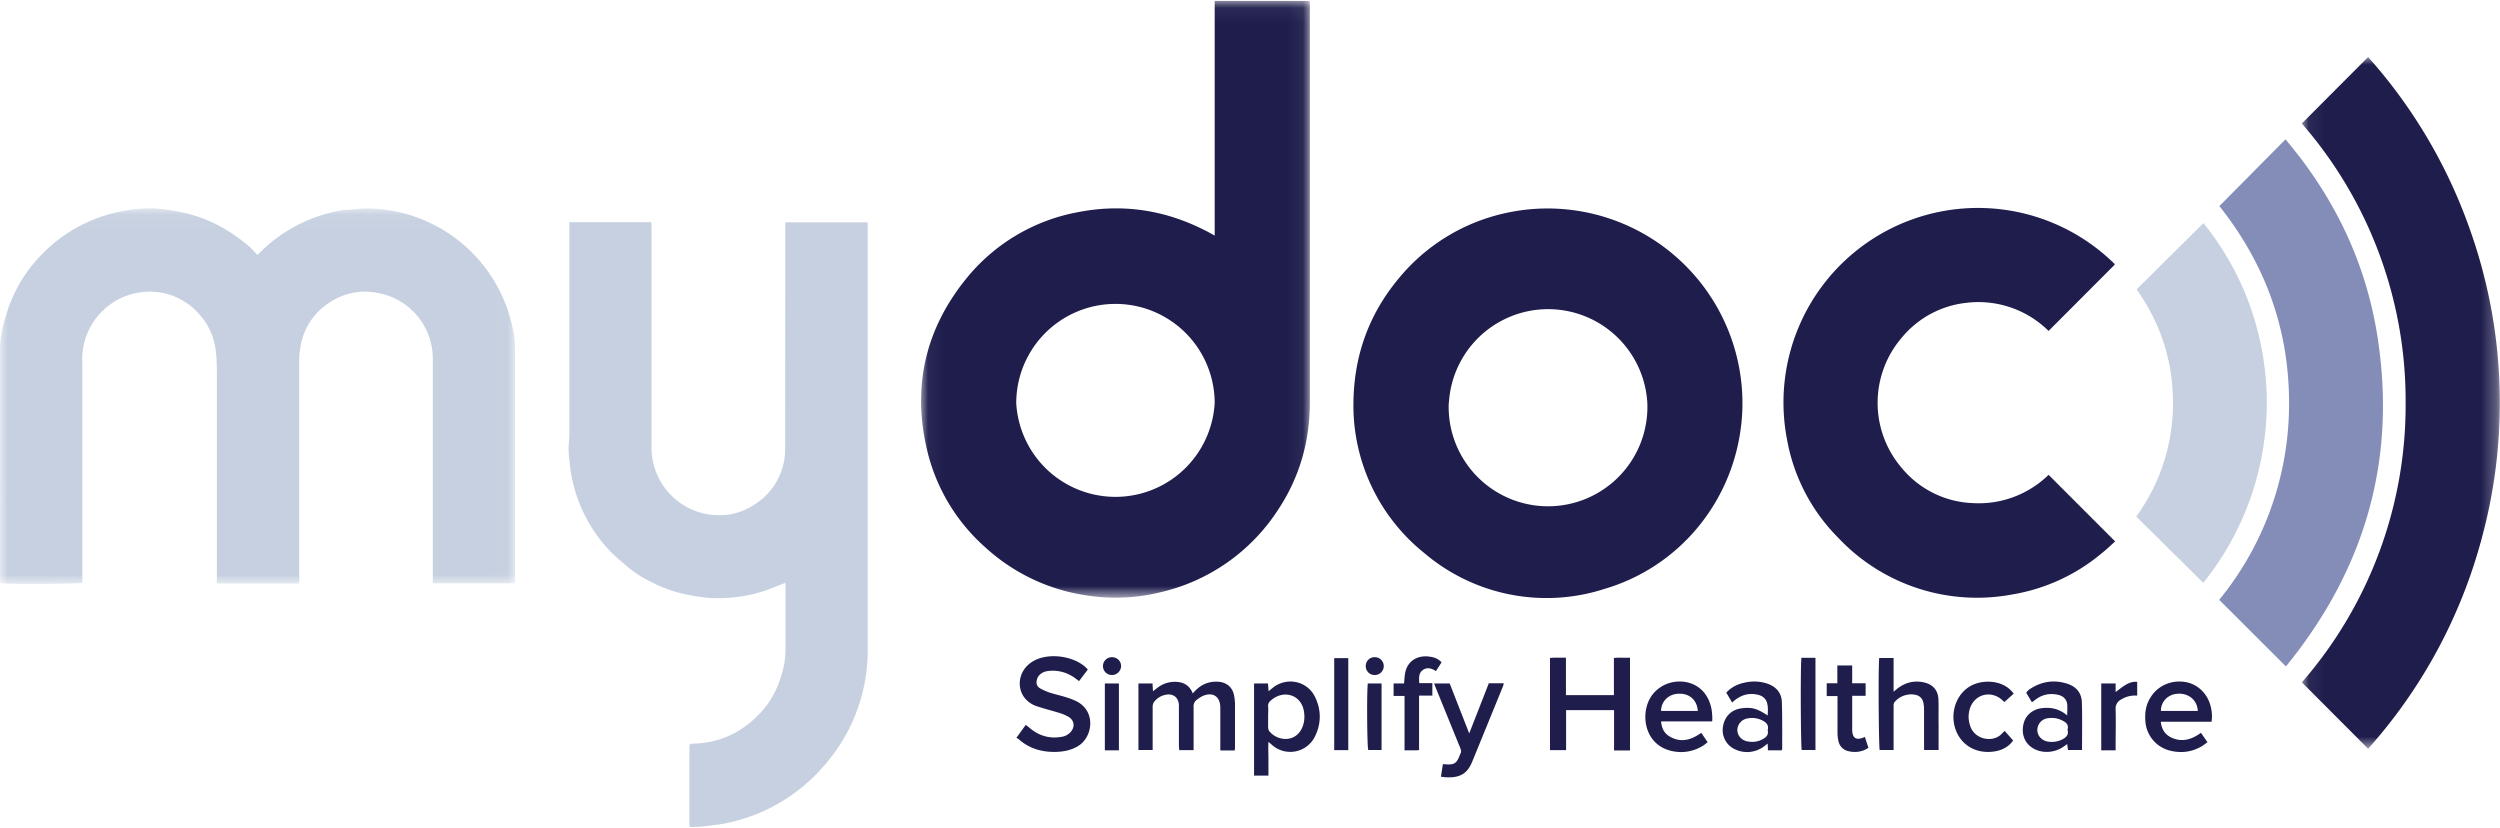<?xml version="1.0" encoding="UTF-8"?><svg xmlns="http://www.w3.org/2000/svg" xmlns:xlink="http://www.w3.org/1999/xlink" width="160" height="53" viewBox="0 0 160 53"><defs><path id="a" d="M.05.06h24.89v38.19H.05z"/><path id="c" d="M0 .05h32.97V24.1H0z"/><path id="e" d="M.06 0h12.66v44.27H.06z"/><path id="g" d="M0 52.94h159.98V.06H0z"/></defs><g fill="none" fill-rule="evenodd"><g transform="translate(58.9)"><mask id="b" fill="#fff"><use xlink:href="#a"/></mask><path fill="#1E1D4C" d="M18.84 25.78a6.34 6.34 0 10-12.7.04 6.36 6.36 0 0012.7-.05zm0-25.72h6.08l.01.25v25.43c0 2.49-.65 4.8-2.03 6.88a12.24 12.24 0 01-7.6 5.3c-1.58.38-3.17.43-4.77.17a12.2 12.2 0 01-6.37-3.06 11.97 11.97 0 01-3.74-6.28c-.93-4-.11-7.66 2.49-10.88a11.97 11.97 0 017.07-4.27c2.84-.58 5.56-.2 8.15 1.1.22.1.44.23.71.38V.06z" mask="url(#b)"/></g><g transform="translate(0 13.27)"><mask id="d" fill="#fff"><use xlink:href="#c"/></mask><path fill="#C6D0E0" d="M19.14 24.07h-5.26v-.39-12.92c0-.52 0-1.04-.07-1.56a4.19 4.19 0 00-1.15-2.46 4.18 4.18 0 00-2.14-1.24 4.32 4.32 0 00-5.25 4.48v14.05c-.24.07-4.57.1-5.25.03L0 23.83.01 8.99c0-.77.2-1.51.43-2.25.37-1.2.97-2.28 1.78-3.23a9.81 9.81 0 012.54-2.13A9.9 9.9 0 019.95.07c1.13.1 2.22.3 3.28.74.92.38 1.74.9 2.5 1.51.27.21.5.47.75.72l.21-.2A9.68 9.68 0 0121.82.2c.26-.05.54-.05.81-.07.3-.02.59-.07.88-.06a9.6 9.6 0 019.31 7.71c.1.42.14.86.14 1.3v14.98H27.7v-.37V9.8a4.28 4.28 0 00-3.57-4.33 4.07 4.07 0 00-3.08.65 4.1 4.1 0 00-1.84 2.95c-.03.2-.06.4-.06.61v14.39" mask="url(#d)"/></g><path fill="#C6D0E0" d="M50.27 14.23h5.26V41.9a11.15 11.15 0 01-2.76 7.07c-.24.26-.47.54-.73.78a11.2 11.2 0 01-4.49 2.66c-.61.18-1.24.34-1.89.4-.5.06-.99.14-1.51.11l-.03-.21V47.9c0-.3.02-.3.3-.31a5.73 5.73 0 003.5-1.28 5.89 5.89 0 001.98-2.75c.24-.67.38-1.34.37-2.04v-4.22c-.45.17-.87.35-1.3.5a9.58 9.58 0 01-3.52.47c-.49-.03-.97-.12-1.45-.21a8.27 8.27 0 01-2.21-.76 7.48 7.48 0 01-1.62-1.02c-.38-.33-.77-.64-1.12-1A9.56 9.56 0 0136.5 30c-.03-.4-.1-.78-.11-1.18-.01-.35.05-.7.05-1.05V14.22h5.25l.01.37v13.98a4.32 4.32 0 003.46 4.32c1.15.22 2.22.02 3.19-.64a4.17 4.17 0 001.9-3.46l.01-14.18v-.38z"/><path fill="#1E1D4C" d="M92.72 25.78a6.36 6.36 0 1012.71.02 6.36 6.36 0 00-12.7-.02m-6.11 0c.03-2.94.94-5.56 2.8-7.84a12.22 12.22 0 016.92-4.3 12.47 12.47 0 0115.16 12.82c-.3 5.31-3.83 9.75-8.78 11.22a12.07 12.07 0 01-11.56-2.28 12.1 12.1 0 01-4.54-9.62M135.34 16.94l-4.23 4.24a6.38 6.38 0 00-5.25-1.8 6.22 6.22 0 00-4.13 2.21 6.4 6.4 0 00-.06 8.31 6.21 6.21 0 004.61 2.3 6.4 6.4 0 004.83-1.81l4.26 4.26c-.29.26-.56.52-.85.75a11.97 11.97 0 01-5.76 2.65 12.2 12.2 0 01-11.12-3.64 11.84 11.84 0 01-3.26-6.23 12.45 12.45 0 0120.94-11.3l.02.06"/><g transform="translate(147.26 3.65)"><mask id="f" fill="#fff"><use xlink:href="#e"/></mask><path fill="#1E1D4C" d="M.06 4.25L4.3 0a32.93 32.93 0 016.48 10.94 33.08 33.08 0 01.8 19.83 32.92 32.92 0 01-7.28 13.5L.06 40.02a27 27 0 006.64-17.9A27 27 0 00.06 4.26" mask="url(#f)"/></g><path fill="#838DB8" d="M146.3 42.65l-4.27-4.26a19.8 19.8 0 004.47-12.6c0-4.71-1.52-8.9-4.46-12.6l4.23-4.27c3.1 3.66 5.1 7.79 5.86 12.45 1.29 7.94-.72 15.01-5.83 21.28"/><path fill="#C6D0E0" d="M141.01 37.3l-4.29-4.24a12.27 12.27 0 002.35-7.28c0-2.67-.79-5.1-2.33-7.26l4.28-4.24a18.16 18.16 0 013.88 8.98 18 18 0 010 5.01 18.32 18.32 0 01-3.89 9.03"/><path fill="#1E1D4C" d="M100.22 48.01H99.2v-5.9l.25-.02h.77v2.4h3.07v-2.38c.35-.04.68 0 1.03-.02v5.94h-1.02v-2.58h-3.07V48zM76.34 44.38c.43-.52.95-.79 1.62-.75.57.04.94.37 1.03.93.03.14.04.29.05.44v2.86l-.02.17h-.92v-2.54-.22c-.01-.71-.5-1.02-1.16-.71-.12.06-.23.14-.34.22a.52.52 0 00-.21.46v2.77h-.92l-.02-.28v-2.3-.31c-.03-.5-.38-.76-.87-.65-.29.06-.53.22-.71.44a.53.53 0 00-.1.31V48h-.91v-4.26h.9l.03.5.26-.2a1.8 1.8 0 011.26-.4c.5.03.84.27 1.03.74M69.62 42.85l-.56.74-.23-.17a2.4 2.4 0 00-1.72-.48c-.4.04-.68.26-.75.57-.06.23 0 .42.2.54.19.11.4.2.6.27.37.12.75.2 1.12.32.2.06.4.14.59.23 1.3.63 1.07 2.3.14 2.87-.42.26-.89.36-1.38.38-.9.03-1.73-.19-2.42-.8-.04-.04-.1-.06-.16-.1l.6-.83.25.2c.59.5 1.26.7 2.03.57a.98.98 0 00.58-.3c.3-.32.26-.75-.12-.98-.17-.1-.36-.18-.55-.24-.48-.15-.97-.27-1.45-.43-.33-.1-.63-.3-.84-.58-.5-.69-.33-1.67.4-2.2 1.04-.77 2.94-.44 3.67.42M81.16 45.84v.68c0 .1.02.2.07.27.5.63 1.6.75 2.06-.12.2-.38.23-.79.15-1.21-.21-1.02-1.3-1.32-2.08-.65-.14.1-.22.24-.2.43.02.2 0 .4 0 .6zm-.9-2.1h.89l.04.5.24-.2c.88-.73 2.2-.49 2.72.54.42.84.42 1.72 0 2.57a1.76 1.76 0 01-2.77.5l-.2-.17c-.02.4 0 .75 0 1.09v1.07h-.92v-5.9zM120.27 42.11h.92v2.16l.24-.2c.52-.4 1.1-.54 1.73-.39.55.13.87.5.9 1.07.02.56 0 1.11.01 1.67V48h-.93v-.3-2.18c0-.13 0-.27-.02-.4-.04-.4-.24-.62-.63-.67a1.4 1.4 0 00-1.2.44c-.11.1-.1.23-.1.35V48h-.89c-.06-.2-.1-5.12-.03-5.89M106.32 45.5h2.34c-.05-.71-.55-1.14-1.25-1.1-.63.02-1.1.5-1.1 1.1m3.27.67h-3.27c.03.43.2.76.54.96.72.43 1.39.23 2.03-.23l.41.6c-.13.1-.24.2-.37.27-.6.34-1.24.44-1.9.3-1.36-.29-1.82-1.49-1.7-2.5.09-.68.4-1.24 1-1.62 1.03-.66 2.87-.42 3.22 1.45.03.18.04.36.05.53l-.01.24M140.66 45.5c-.04-.74-.64-1.15-1.29-1.1-.61.03-1.08.5-1.07 1.1h2.36zm.88.69h-3.25c.05.48.27.82.67 1.01.68.32 1.3.14 1.9-.3l.42.6c-.18.13-.34.26-.53.35-.6.3-1.23.35-1.87.19a2.08 2.08 0 01-1.57-1.81c-.05-.53 0-1.05.28-1.52.44-.78 1.3-1.2 2.22-1.07.82.12 1.47.73 1.68 1.59.07.3.1.61.05.96zM113.13 46.73c.1-.35-.12-.52-.4-.65a1.44 1.44 0 00-.89-.1.77.77 0 00-.65.73c0 .36.26.67.65.74.33.06.65.03.95-.13.24-.13.42-.28.34-.6m.9 1.3h-.88l-.02-.43-.26.2a1.8 1.8 0 01-1.8.18c-.58-.25-.9-.85-.8-1.46.1-.66.55-1.1 1.2-1.18.63-.08.96 0 1.66.46.02-.27.03-.53-.03-.78-.09-.34-.34-.5-.66-.56-.5-.1-.96.02-1.37.33l-.1.08-.11.1-.38-.63c.26-.28.56-.46.9-.57.59-.18 1.17-.2 1.75 0 .56.2.9.6.91 1.2.03.99.02 1.98.02 2.98l-.03.07M132.32 46.7c.1-.32-.1-.48-.36-.6-.3-.15-.6-.18-.92-.13a.76.76 0 00-.65.75c0 .36.26.66.66.74.3.05.6.02.9-.12.26-.13.47-.29.37-.64m-2.28-1.76l-.36-.6c.1-.17.27-.27.43-.36.7-.4 1.46-.47 2.23-.21.56.19.89.6.9 1.2.03 1 .01 2 .01 3.03h-.9l-.05-.38-.21.15c-.62.45-1.5.47-2.08.05-.47-.34-.65-.9-.5-1.51.12-.51.56-.9 1.11-.98.62-.09 1.18.03 1.68.46 0-.28.03-.55-.01-.79-.07-.33-.34-.5-.66-.55-.5-.09-.95.02-1.35.32l-.2.15-.04.02M95.28 43.73h.96c-.02.09-.03.16-.06.22l-1.93 4.73-.06.14c-.33.76-.84.94-1.53.93-.13 0-.27-.02-.44-.04l.12-.78.06-.03c.85.12.86-.2 1.1-.74.03-.09-.02-.23-.06-.33l-1.49-3.66-.17-.43h1l1.25 3.2 1.25-3.2"/><path fill="#1E1D4C" d="M90.82 48l-.14.02h-.79v-3.48h-.7v-.8h.67c.02-.24.03-.46.07-.67.16-.84.88-1.16 1.6-1.04.27.04.52.13.73.36l-.36.56c-.28-.18-.57-.27-.85-.06-.27.2-.23.51-.22.83h.84v.8h-.85V48zM128.87 44.4l-.59.53-.1-.09c-.74-.72-1.87-.41-2.13.59-.1.38-.07.76.08 1.13.36.83 1.5.96 2 .38l.17-.16.54.61c-.24.35-.6.57-1.03.67-1.06.23-2.02-.17-2.5-1.03-.55-1-.3-2.31.58-2.98.8-.62 2.32-.6 2.98.34M117.59 43.73v-1.14h.95v1.14h.86v.8h-.86v2.18c.01.55.28.71.81.45l.23.7c-.11.06-.21.13-.33.17-.3.11-.62.12-.93.05a.83.83 0 01-.66-.65 2.56 2.56 0 01-.06-.56v-2.32h-.69v-.82h.68zM115.29 42.1h.9V48h-.88c-.06-.21-.09-5.17-.02-5.9M135.4 48.02h-.92v-4.28h.92v.55c.22-.16.42-.33.64-.46.22-.13.46-.22.74-.19v.88c-.38-.03-.73.06-1.05.26a.64.64 0 00-.33.62c.02.76 0 1.52 0 2.29v.33z"/><mask id="h" fill="#fff"><use xlink:href="#g"/></mask><path fill="#1E1D4C" d="M85.39 48.01h.9v-5.89h-.9zM70.71 48.02h.9v-4.28h-.9zM87.54 43.74h.88V48h-.85c-.08-.2-.1-3.74-.03-4.27M71.75 42.62c0 .31-.26.58-.58.58a.57.57 0 01-.02-1.14c.32-.01.6.24.6.56M87.41 42.6a.56.56 0 01.6-.54.57.57 0 01-.04 1.14.56.56 0 01-.56-.6" mask="url(#h)"/></g></svg>